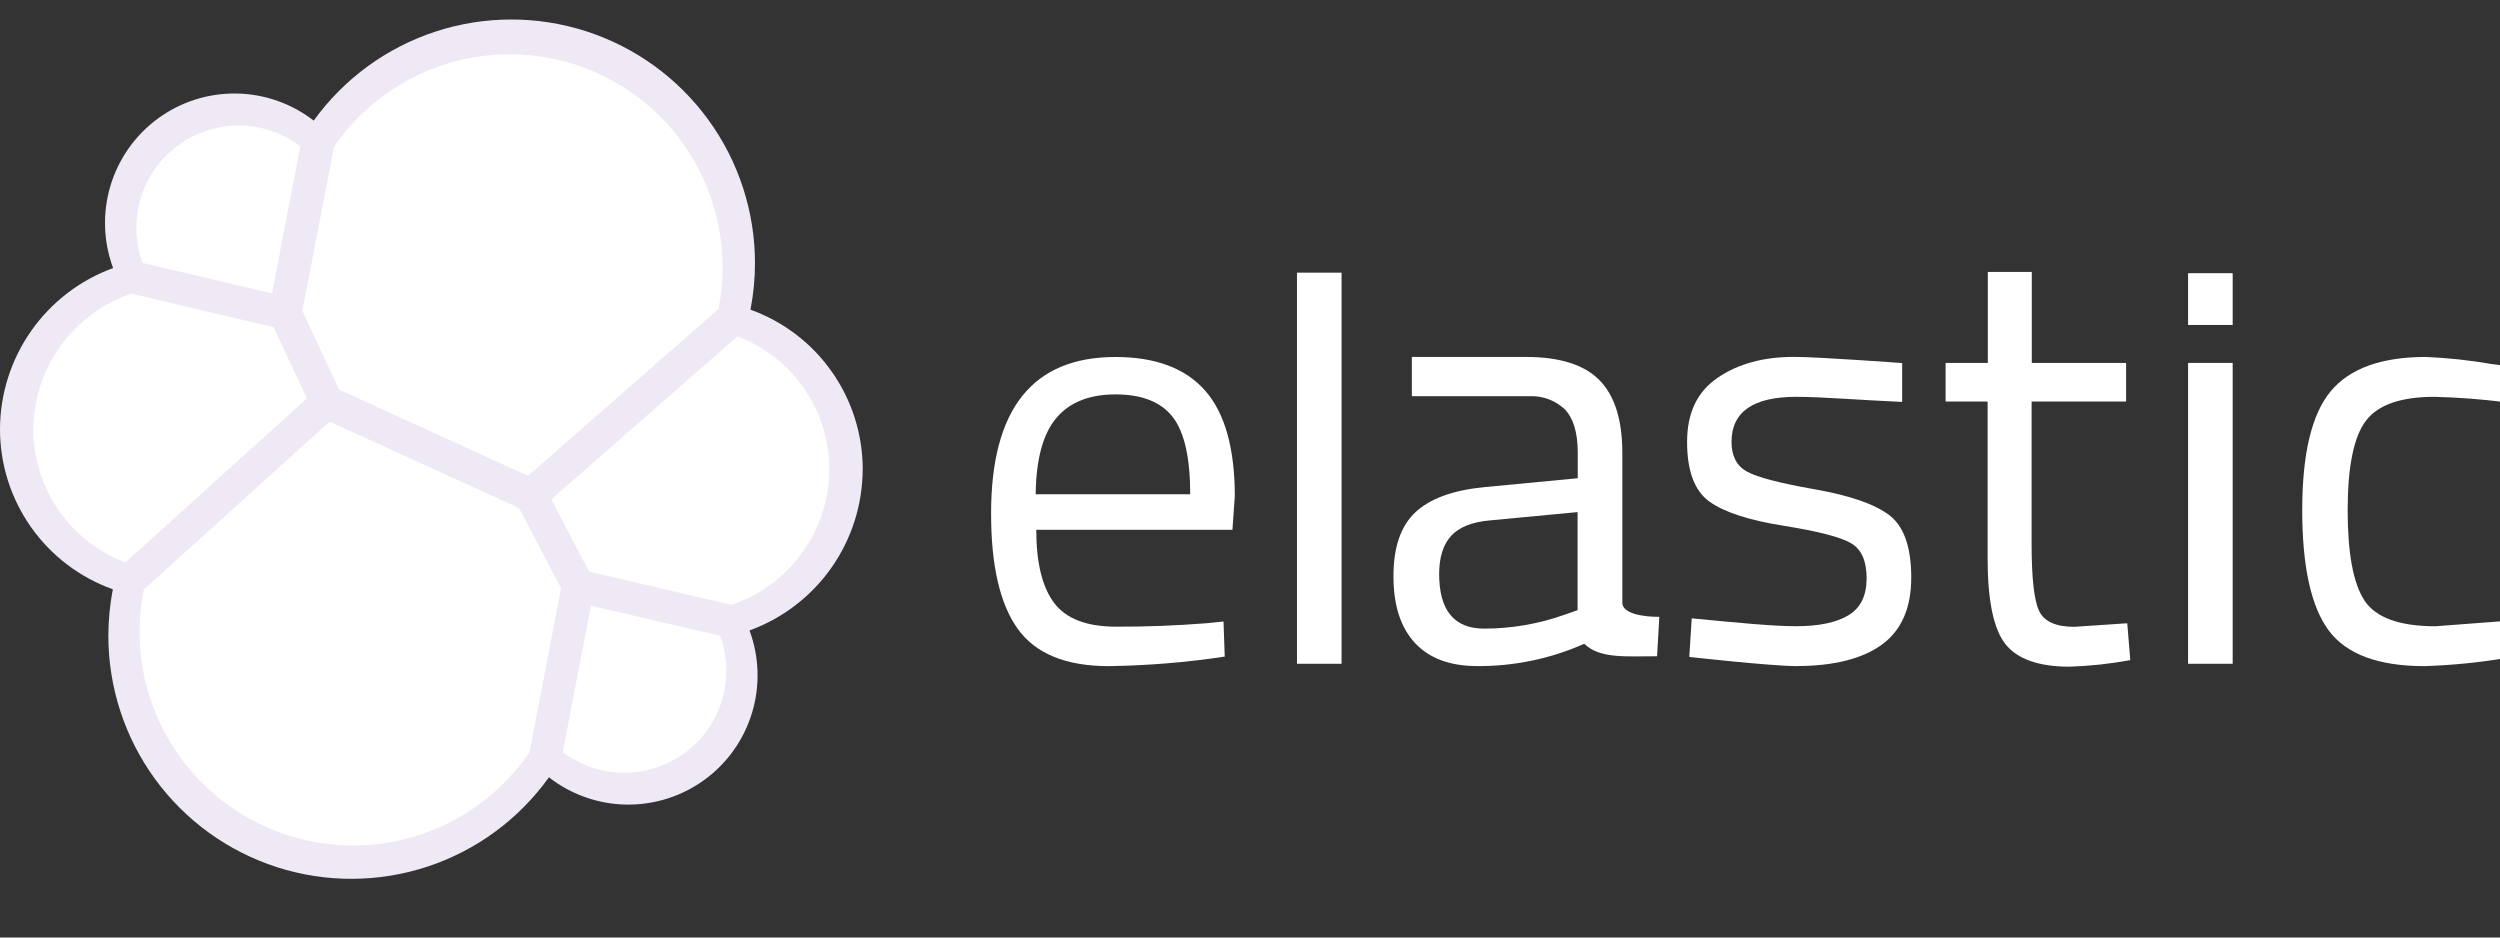 <svg width="128" height="48" viewBox="0 0 128 48" fill="none" xmlns="http://www.w3.org/2000/svg">
<rect x="0" y="0" width="128" height="48" fill="#333333" stroke="none"/>
<g id="Company logo" clip-path="url(#clip0_2942_35822)">
<path id="Vector" d="M44.172 24.053C44.176 22.26 43.626 20.51 42.597 19.043C41.568 17.575 40.11 16.462 38.424 15.855C38.577 15.073 38.654 14.277 38.655 13.48C38.656 10.841 37.821 8.27 36.269 6.136C34.717 4.002 32.528 2.415 30.017 1.603C27.506 0.791 24.803 0.797 22.295 1.618C19.788 2.44 17.605 4.036 16.062 6.176C14.923 5.293 13.527 4.806 12.087 4.788C10.646 4.769 9.239 5.221 8.078 6.074C6.917 6.928 6.066 8.136 5.654 9.516C5.241 10.896 5.29 12.374 5.792 13.724C4.102 14.34 2.64 15.459 1.605 16.931C0.569 18.402 0.009 20.156 2.95997e-05 21.955C-0.005 23.754 0.548 25.509 1.583 26.981C2.617 28.452 4.083 29.567 5.777 30.171C5.627 30.953 5.55 31.747 5.548 32.543C5.546 35.179 6.38 37.747 7.932 39.878C9.483 42.009 11.671 43.592 14.18 44.399C16.689 45.206 19.39 45.195 21.893 44.368C24.395 43.542 26.571 41.941 28.105 39.798C29.241 40.683 30.634 41.173 32.073 41.195C33.512 41.216 34.919 40.768 36.081 39.917C37.242 39.067 38.094 37.861 38.508 36.483C38.922 35.104 38.875 33.628 38.375 32.279C40.066 31.663 41.529 30.545 42.565 29.073C43.601 27.601 44.161 25.847 44.169 24.047" fill="#EFE9F5"/>
<path id="Vector_2" d="M17.366 19.95L27.032 24.363L36.788 15.819C36.928 15.114 36.998 14.397 36.996 13.678C36.995 11.351 36.25 9.085 34.869 7.211C33.488 5.338 31.543 3.956 29.32 3.267C27.097 2.579 24.712 2.62 22.514 3.384C20.316 4.149 18.42 5.597 17.104 7.516L15.479 15.922L17.366 19.95Z" fill="white"/>
<path id="Vector_3" d="M7.362 30.186C7.219 30.901 7.148 31.63 7.148 32.36C7.148 34.697 7.898 36.973 9.286 38.852C10.674 40.733 12.629 42.118 14.862 42.806C17.096 43.493 19.491 43.447 21.696 42.673C23.902 41.899 25.801 40.439 27.115 38.506L28.725 30.119L26.576 26.011L16.874 21.59L7.362 30.186Z" fill="white"/>
<path id="Vector_4" d="M7.302 13.46L13.926 15.024L15.376 7.491C14.475 6.808 13.377 6.435 12.247 6.428C11.116 6.421 10.014 6.78 9.104 7.453C8.195 8.125 7.528 9.073 7.203 10.156C6.878 11.239 6.913 12.398 7.302 13.46Z" fill="white"/>
<path id="Vector_5" d="M6.726 15.035C5.273 15.526 4.009 16.457 3.109 17.699C2.209 18.942 1.719 20.433 1.707 21.967C1.706 23.45 2.156 24.897 2.998 26.117C3.839 27.338 5.032 28.273 6.418 28.799L15.712 20.398L14.005 16.753L6.726 15.035Z" fill="white"/>
<path id="Vector_6" d="M28.814 38.508C29.714 39.188 30.809 39.559 31.936 39.565C33.064 39.571 34.163 39.212 35.07 38.542C35.976 37.872 36.642 36.926 36.967 35.847C37.292 34.767 37.259 33.611 36.873 32.552L30.255 31.012L28.814 38.508Z" fill="white"/>
<path id="Vector_7" d="M30.16 29.266L37.446 30.968C38.9 30.479 40.166 29.549 41.065 28.306C41.965 27.063 42.455 25.571 42.465 24.037C42.464 22.557 42.013 21.113 41.172 19.896C40.331 18.68 39.14 17.747 37.757 17.223L28.227 25.567L30.16 29.266Z" fill="white"/>
<g id="Vector_8">
<path d="M61.761 31.911L62.644 31.821L62.706 33.618C60.74 33.915 58.757 34.078 56.77 34.106C54.579 34.106 53.027 33.472 52.113 32.204C51.199 30.935 50.742 28.962 50.744 26.283C50.744 20.948 52.865 18.28 57.106 18.278C59.16 18.278 60.692 18.852 61.702 19.998C62.712 21.145 63.218 22.942 63.222 25.39L63.101 27.125H53.057C53.057 28.81 53.362 30.057 53.971 30.869C54.581 31.68 55.64 32.086 57.15 32.086C58.663 32.091 60.2 32.032 61.761 31.911ZM60.939 25.308C60.939 23.44 60.641 22.122 60.043 21.351C59.446 20.581 58.472 20.195 57.122 20.193C55.771 20.193 54.756 20.599 54.077 21.41C53.397 22.222 53.047 23.521 53.027 25.308H60.939Z" fill="white"/>
<path d="M66.405 33.985V13.96H68.688V33.985H66.405Z" fill="white"/>
<path d="M83.063 23.177V30.853C83.063 31.623 84.957 31.582 84.957 31.582L84.842 33.6C83.237 33.6 81.91 33.734 81.114 32.961C79.39 33.727 77.523 34.116 75.638 34.103C74.239 34.103 73.174 33.707 72.441 32.915C71.709 32.122 71.343 30.983 71.345 29.498C71.345 28.015 71.721 26.924 72.472 26.224C73.224 25.524 74.4 25.096 76.002 24.941L80.78 24.486V23.177C80.78 22.15 80.558 21.409 80.113 20.953C79.869 20.724 79.581 20.547 79.267 20.433C78.953 20.318 78.619 20.268 78.285 20.286H72.287V18.276H78.133C79.859 18.276 81.111 18.672 81.892 19.464C82.672 20.257 83.063 21.494 83.063 23.177ZM73.684 29.385C73.684 31.252 74.454 32.186 75.995 32.186C77.384 32.184 78.764 31.947 80.074 31.485L80.772 31.241V26.219L76.277 26.645C75.363 26.727 74.703 26.991 74.297 27.436C73.892 27.881 73.687 28.531 73.684 29.385Z" fill="white"/>
<path d="M91.974 20.317C89.761 20.317 88.654 21.087 88.654 22.627C88.654 23.339 88.911 23.842 89.424 24.134C89.938 24.427 91.094 24.732 92.893 25.048C94.7 25.365 95.979 25.807 96.729 26.373C97.478 26.94 97.854 28.004 97.856 29.567C97.856 31.131 97.353 32.278 96.349 33.007C95.344 33.736 93.878 34.102 91.951 34.103C90.693 34.103 86.492 33.636 86.492 33.636L86.616 31.659C89.029 31.89 90.772 32.062 91.951 32.062C93.129 32.062 94.025 31.875 94.644 31.5C95.263 31.125 95.571 30.496 95.571 29.613C95.571 28.73 95.314 28.132 94.78 27.816C94.246 27.5 93.096 27.202 91.311 26.917C89.527 26.632 88.256 26.216 87.507 25.67C86.757 25.123 86.379 24.106 86.379 22.625C86.379 21.143 86.893 20.057 87.948 19.338C89.003 18.62 90.297 18.273 91.858 18.273C93.096 18.273 97.391 18.589 97.391 18.589V20.578C95.124 20.478 93.27 20.317 91.974 20.317Z" fill="white"/>
<path d="M108.857 20.558H104.018V27.834C104.018 29.578 104.144 30.724 104.398 31.272C104.654 31.821 105.255 32.093 106.208 32.093L108.916 31.911L109.07 33.798C108.045 33.988 107.006 34.1 105.964 34.134C104.382 34.134 103.287 33.748 102.677 32.977C102.068 32.205 101.764 30.733 101.766 28.563V20.558H99.615V18.581H101.776V13.924H104.028V18.581H108.857V20.558Z" fill="white"/>
<path d="M112.03 16.638V13.988H114.313V16.638H112.03ZM112.03 33.985V18.581H114.313V33.985H112.03Z" fill="white"/>
<path d="M124.2 18.276C125.34 18.324 126.475 18.447 127.599 18.643L128.328 18.733L128.238 20.589C127.046 20.438 125.846 20.347 124.644 20.317C122.919 20.317 121.747 20.727 121.129 21.549C120.511 22.371 120.202 23.892 120.2 26.114C120.2 28.339 120.489 29.886 121.068 30.756C121.646 31.625 122.853 32.062 124.688 32.065L128.282 31.793L128.374 33.68C126.975 33.917 125.562 34.059 124.143 34.106C121.771 34.106 120.133 33.497 119.229 32.278C118.326 31.059 117.874 29.006 117.874 26.116C117.874 23.226 118.361 21.196 119.335 20.029C120.309 18.862 121.93 18.277 124.2 18.276Z" fill="white"/>
</g>
</g>
<defs>
<clipPath id="clip0_2942_35822">
<rect width="128" height="48" fill="white"/>
</clipPath>
</defs>
</svg>
